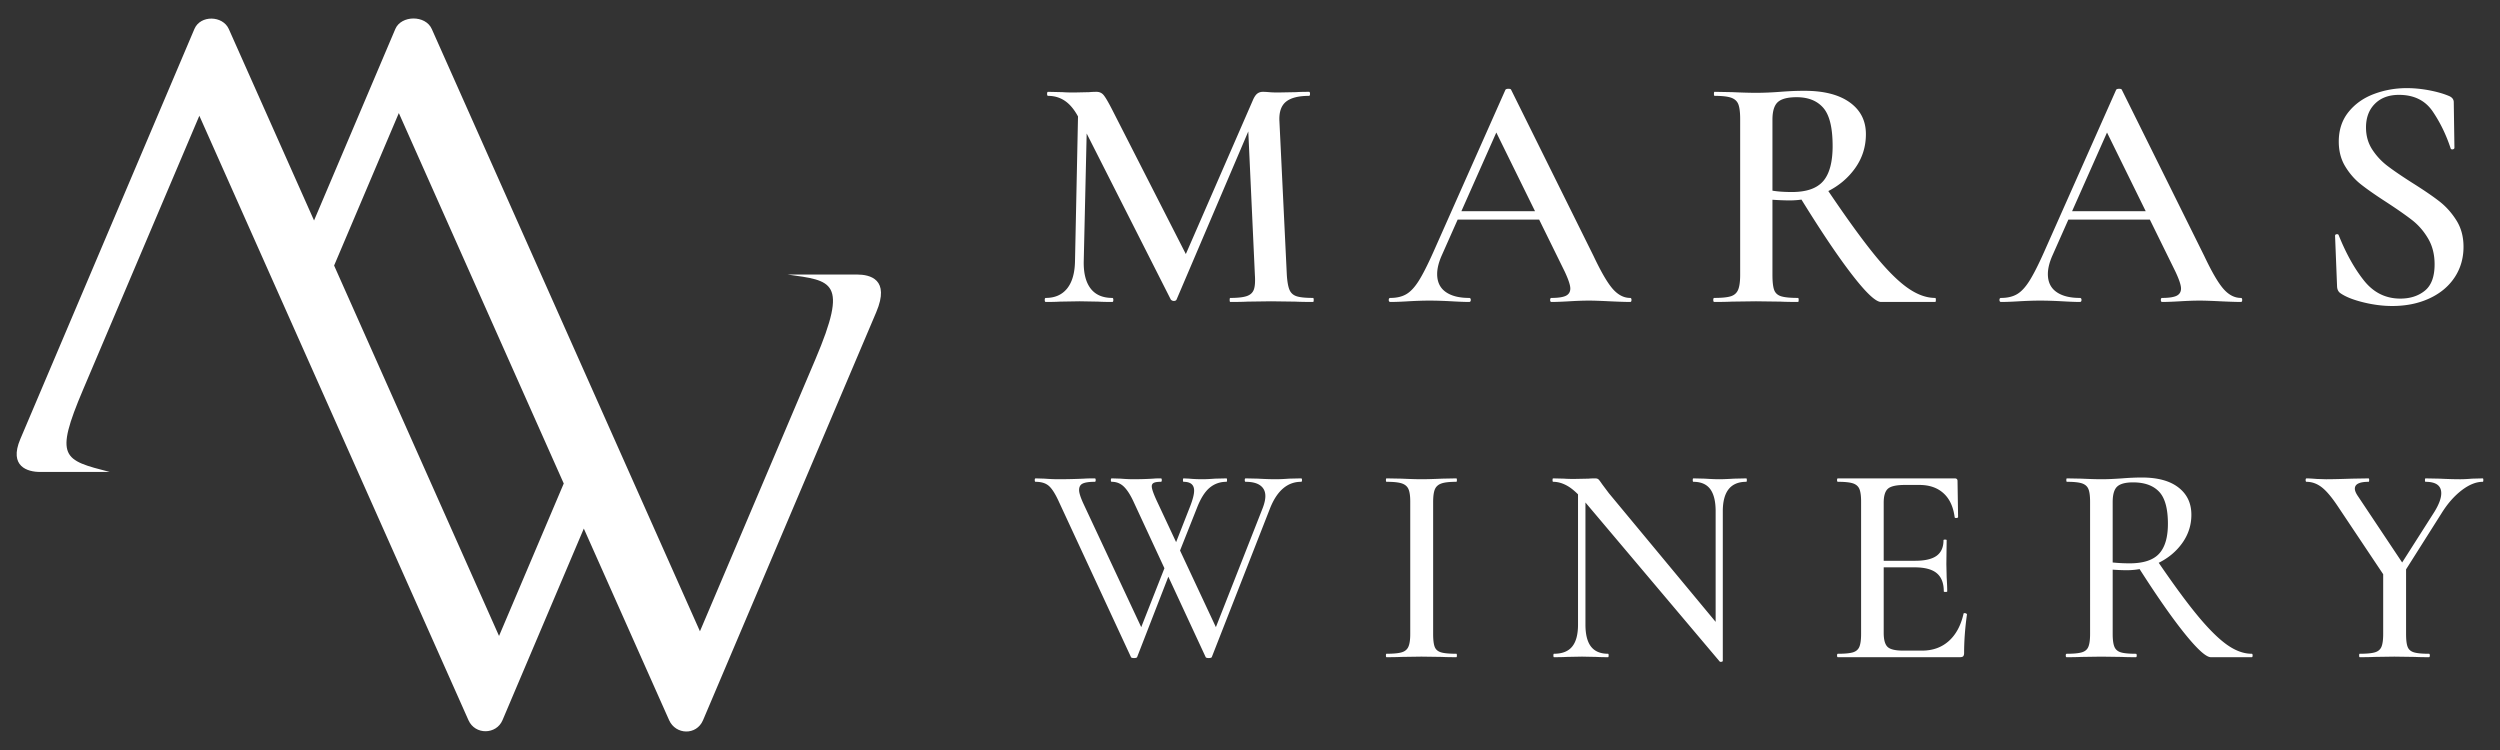 <svg xmlns="http://www.w3.org/2000/svg" xml:space="preserve" width="1500" height="450" viewBox="-282 371 1500 450"><rect x="-282" y="371" width="1500" height="450" fill="#333333" stroke="none"/><path fill="#fff" d="m365.015 430.735 5.441.403-2.216 96.629c-.134 7.13 1.247 12.571 4.131 16.342 2.896 3.761 7.234 5.646 13.014 5.646.403 0 .609.402.609 1.206 0 .813-.206 1.215-.609 1.215-3.626 0-6.45-.071-8.469-.205l-11.097-.196-11.902.196c-2.02.134-4.842.205-8.469.205-.401 0-.608-.401-.608-1.215 0-.804.207-1.206.608-1.206 5.513 0 9.779-1.886 12.808-5.646 3.029-3.771 4.606-9.212 4.74-16.342l2.019-97.032zm140.803 119.021c.269 0 .403.402.403 1.206 0 .814-.134 1.215-.403 1.215-4.44 0-7.995-.071-10.695-.205l-14.518-.195-14.126.195c-2.411.134-5.842.205-10.283.205-.269 0-.403-.4-.403-1.215 0-.804.134-1.206.403-1.206 4.44 0 7.728-.37 9.881-1.112s3.565-2.051 4.234-3.937c.68-1.875.876-4.832.608-8.871l-4.235-92.189 8.872-13.921-51.633 121.041c-.279.535-.814.803-1.618.803-.669 0-1.277-.268-1.813-.803L365.82 442.843c-2.422-4.977-5.173-8.613-8.274-10.901-3.091-2.287-6.656-3.422-10.686-3.422-.401 0-.608-.411-.608-1.215s.207-1.206.608-1.206l8.676.195c1.742.135 4.029.207 6.853.207l9.284-.207c1.206-.133 2.617-.195 4.235-.195 1.75 0 3.163.64 4.234 1.916 1.082 1.278 2.762 4.133 5.049 8.573l45.388 88.964-8.676 15.323 47.811-109.736c.803-1.886 1.679-3.195 2.616-3.937.949-.743 2.082-1.104 3.431-1.104.938 0 2.154.063 3.627.195 1.484.135 3.297.207 5.451.207l10.892-.207c1.751-.133 4.307-.195 7.666-.195.402 0 .608.402.608 1.206s-.206 1.215-.608 1.215c-6.316 0-10.922 1.176-13.817 3.524-2.885 2.36-4.204 6.225-3.936 11.602l4.44 92.19c.268 4.173.804 7.192 1.618 9.078.803 1.886 2.215 3.163 4.234 3.832 2.02.671 5.307 1.011 9.882 1.011zm85.575-52.045h56.485l1.412 5.039h-60.514l2.617-5.039zm104.697 52.045c.537 0 .804.402.804 1.206 0 .814-.268 1.215-.804 1.215-2.555 0-6.656-.133-12.302-.4-5.647-.278-9.748-.412-12.303-.412-3.369 0-7.336.134-11.901.412-4.575.268-8.14.4-10.695.4-.536 0-.804-.4-.804-1.215 0-.804.268-1.206.804-1.206 4.039 0 6.924-.442 8.676-1.308 1.742-.876 2.617-2.329 2.617-4.339 0-2.019-1.144-5.45-3.421-10.293l-42.164-85.729 8.264-13.519-39.939 89.975c-1.751 4.028-2.627 7.666-2.627 10.891 0 4.709 1.69 8.264 5.049 10.686 3.359 2.422 8.068 3.637 14.117 3.637.679 0 1.009.402 1.009 1.206 0 .814-.33 1.215-1.009 1.215-2.422 0-5.915-.133-10.49-.4-5.111-.278-9.542-.412-13.313-.412-3.626 0-7.862.134-12.705.412-4.307.268-7.872.4-10.695.4-.669 0-1.009-.4-1.009-1.215 0-.804.34-1.206 1.009-1.206 3.771 0 6.924-.741 9.479-2.226 2.555-1.473 5.05-4.132 7.471-7.965 2.421-3.832 5.307-9.51 8.676-17.042l43.369-97.64c.269-.403.876-.608 1.814-.608.937 0 1.483.205 1.617.608l49.417 99.659c4.576 9.675 8.439 16.3 11.602 19.866 3.164 3.565 6.627 5.347 10.387 5.347zm150.541 2.421c-3.236 0-9.181-5.646-17.856-16.949-8.676-11.293-19.196-27.027-31.571-47.202l16.136-4.843c11.293 16.816 20.741 29.964 28.347 39.443 7.593 9.479 14.353 16.373 20.268 20.67 5.925 4.307 11.633 6.46 17.146 6.46.278 0 .412.402.412 1.206 0 .814-.134 1.215-.412 1.215h-32.47zM800.83 425.491c11.571 0 20.576 2.318 27.037 6.955 6.45 4.646 9.676 10.994 9.676 19.063 0 7.532-2.144 14.322-6.45 20.38-4.308 6.05-9.985 10.789-17.043 14.221-7.069 3.431-14.498 5.142-22.298 5.142-2.823 0-6.254-.135-10.283-.402v44.987c0 4.173.33 7.192 1.01 9.078.67 1.886 2.051 3.163 4.132 3.833 2.081.669 5.481 1.009 10.19 1.009.268 0 .402.402.402 1.206 0 .814-.135 1.215-.402 1.215-4.44 0-7.934-.071-10.489-.205l-14.724-.195-14.529.195c-2.555.134-6.048.205-10.489.205-.401 0-.608-.4-.608-1.215 0-.804.207-1.206.608-1.206 4.574 0 7.903-.34 9.984-1.009 2.082-.67 3.535-1.989 4.339-3.937.803-1.947 1.206-4.936 1.206-8.975v-93.405c0-4.029-.371-6.985-1.103-8.871-.742-1.886-2.185-3.194-4.338-3.937-2.153-.742-5.451-1.104-9.891-1.104-.269 0-.402-.411-.402-1.215s.134-1.206.402-1.206l10.499.195c5.915.269 10.686.402 14.323.402 4.43 0 9.273-.195 14.518-.598 1.752-.134 3.864-.277 6.357-.412 2.483-.132 5.275-.194 8.366-.194zm16.744 33.085c0-10.901-1.845-18.494-5.544-22.801-3.698-4.297-9.047-6.451-16.044-6.451-5.378 0-9.139.979-11.293 2.927-2.152 1.946-3.225 5.481-3.225 10.592v42.555c3.225.547 7.131.814 11.695.814 8.748 0 15.002-2.184 18.763-6.553 3.772-4.379 5.648-11.407 5.648-21.083zm140.247 39.135h56.486l1.411 5.039h-60.525l2.628-5.039zm104.698 52.045c.536 0 .804.402.804 1.206 0 .814-.268 1.215-.804 1.215-2.555 0-6.656-.133-12.303-.4-5.657-.278-9.757-.412-12.313-.412-3.358 0-7.326.134-11.9.412-4.565.268-8.131.4-10.686.4-.546 0-.814-.4-.814-1.215 0-.804.269-1.206.814-1.206 4.029 0 6.924-.442 8.676-1.308 1.741-.876 2.617-2.329 2.617-4.339 0-2.019-1.144-5.45-3.431-10.293l-42.164-85.729 8.274-13.519-39.938 89.975c-1.752 4.028-2.629 7.666-2.629 10.891 0 4.709 1.68 8.264 5.05 10.686 3.358 2.422 8.067 3.637 14.116 3.637.67 0 1.01.402 1.01 1.206 0 .814-.34 1.215-1.01 1.215-2.422 0-5.914-.133-10.49-.4-5.11-.278-9.551-.412-13.313-.412-3.637 0-7.871.134-12.705.412-4.307.268-7.871.4-10.695.4-.669 0-1.009-.4-1.009-1.215 0-.804.34-1.206 1.009-1.206 3.762 0 6.925-.741 9.48-2.226 2.555-1.473 5.038-4.132 7.46-7.965 2.421-3.832 5.317-9.51 8.676-17.042l43.38-97.64c.268-.403.865-.608 1.813-.608.938 0 1.475.205 1.608.608l49.428 99.659c4.575 9.675 8.439 16.3 11.602 19.866 3.153 3.565 6.616 5.347 10.387 5.347zm75.085-102.277c0 4.977 1.246 9.376 3.73 13.21a38.99 38.99 0 0 0 9.181 9.882c3.626 2.761 8.603 6.162 14.931 10.189 6.852 4.308 12.271 8.007 16.238 11.099 3.967 3.091 7.356 6.893 10.181 11.396 2.833 4.503 4.245 9.788 4.245 15.837 0 6.862-1.783 12.982-5.349 18.362-3.564 5.378-8.603 9.582-15.126 12.601-6.532 3.03-13.961 4.545-22.297 4.545-5.646 0-11.469-.742-17.445-2.227-5.986-1.473-10.53-3.287-13.621-5.44-1.206-.813-1.886-2.091-2.02-3.833l-1.206-30.458v-.206c0-.536.33-.844 1.01-.906.67-.073 1.071.165 1.206.7 4.44 11.035 9.521 20.112 15.229 27.232 5.72 7.131 12.952 10.696 21.69 10.696 5.914 0 10.829-1.576 14.724-4.74 3.906-3.162 5.854-8.439 5.854-15.837 0-5.915-1.31-11.097-3.937-15.528-2.617-4.44-5.853-8.14-9.686-11.097-3.833-2.958-9.036-6.596-15.631-10.892-6.45-4.173-11.499-7.707-15.127-10.592-3.638-2.896-6.729-6.461-9.283-10.696-2.556-4.234-3.833-9.181-3.833-14.827 0-6.996 1.957-12.911 5.853-17.753 3.905-4.844 8.975-8.439 15.229-10.789 6.254-2.349 12.808-3.534 19.67-3.534 4.44 0 8.943.442 13.519 1.309 4.564.876 8.47 1.989 11.694 3.338 2.02.805 3.03 2.082 3.03 3.824l.401 27.243c0 .535-.299.865-.906 1-.607.143-1.041 0-1.31-.402-2.688-8.202-6.284-15.631-10.798-22.287-4.503-6.656-11.263-9.985-20.268-9.985-6.059 0-10.86 1.783-14.426 5.349-3.563 3.563-5.346 8.302-5.346 14.217zm-737.288 317.67c-.124.454-.751.681-1.896.681s-1.772-.227-1.886-.681l-43.091-92.879c-2.174-4.813-4.204-8.048-6.1-9.706-1.886-1.66-4.543-2.484-7.985-2.484-.34 0-.504-.35-.504-1.03 0-.69.164-1.03.504-1.03l5.327.165c2.979.227 5.781.351 8.408.351 5.152 0 10.252-.124 15.281-.351 1.608-.113 3.781-.165 6.522-.165.35 0 .515.34.515 1.03 0 .681-.165 1.03-.515 1.03-3.318 0-5.719.341-7.203 1.031-1.495.68-2.236 1.998-2.236 3.946 0 1.597.804 4.173 2.401 7.728l36.404 77.764-6.522 9.448 21.628-54.939 2.751 3.946-21.803 56.145zm98.372-107.129c.34 0 .515.34.515 1.03 0 .681-.175 1.03-.515 1.03-8.129 0-14.312 5.204-18.547 15.621l-35.022 89.448c-.114.454-.742.681-1.886.681s-1.772-.227-1.886-.681l-43.102-92.879c-1.937-4.235-3.915-7.327-5.915-9.273-2.009-1.948-4.44-2.917-7.295-2.917-.35 0-.515-.35-.515-1.03 0-.69.165-1.03.515-1.03l5.317.165c2.751.227 5.266.351 7.553.351 4.348 0 8.356-.124 12.024-.351 1.144-.113 2.689-.165 4.627-.165.35 0 .515.34.515 1.03 0 .681-.165 1.03-.515 1.03-1.938 0-3.349.195-4.204.599-.855.401-1.288 1.112-1.288 2.143 0 1.607 1.206 4.925 3.606 9.964l36.394 77.764-6.522 9.448 33.137-84.296c1.03-2.751 1.545-5.09 1.545-7.037 0-2.751-.999-4.864-3.008-6.357-1.999-1.484-4.946-2.227-8.841-2.227-.34 0-.515-.35-.515-1.03 0-.69.175-1.03.515-1.03l7.388.165c3.885.227 7.44.351 10.644.351 2.401 0 5.09-.124 8.068-.351l7.213-.166zm-66.615 16.826c1.597-4.121 2.401-7.274 2.401-9.448 0-3.545-2.112-5.317-6.348-5.317-.236 0-.35-.35-.35-1.03 0-.69.113-1.03.35-1.03l3.432.165c2.287.227 4.925.351 7.893.351 2.061 0 4.585-.124 7.563-.351l6.863-.165c.226 0 .34.34.34 1.03 0 .681-.114 1.03-.34 1.03-3.895 0-7.264 1.196-10.129 3.597-2.865 2.411-5.378 6.409-7.553 12.024l-13.22 33.303-2.751-3.946 11.849-30.213zm145.811 76.568c0 3.545.32 6.121.948 7.718.629 1.607 1.886 2.7 3.771 3.267 1.886.577 4.956.855 9.191.855.227 0 .34.35.34 1.03 0 .69-.114 1.03-.34 1.03-3.667 0-6.532-.052-8.583-.165l-12.365-.175-12.015.175c-2.185.113-5.152.165-8.934.165-.226 0-.34-.34-.34-1.03 0-.681.114-1.03.34-1.03 4.122 0 7.151-.278 9.099-.855 1.948-.566 3.297-1.689 4.039-3.349s1.113-4.204 1.113-7.636V671.92c0-3.432-.37-5.945-1.113-7.553-.742-1.598-2.092-2.721-4.039-3.349-1.947-.629-4.977-.938-9.099-.938-.226 0-.34-.35-.34-1.03 0-.69.114-1.03.34-1.03l8.934.165c5.028.227 9.037.351 12.015.351 3.317 0 7.491-.124 12.53-.351l8.418-.165c.227 0 .34.34.34 1.03 0 .681-.114 1.03-.34 1.03-4.122 0-7.13.341-9.016 1.031-1.886.68-3.174 1.854-3.864 3.514-.69 1.658-1.03 4.204-1.03 7.646v79.143zm86.924-89.448 4.461.341v83.44c0 5.946 1.113 10.355 3.349 13.22s5.636 4.287 10.211 4.287c.236 0 .35.35.35 1.03 0 .69-.114 1.03-.35 1.03-2.969 0-5.266-.052-6.863-.165l-8.758-.175-9.273.175c-1.711.113-4.235.165-7.553.165-.227 0-.34-.34-.34-1.03 0-.681.113-1.03.34-1.03 4.925 0 8.563-1.422 10.902-4.287 2.349-2.864 3.524-7.273 3.524-13.22v-83.781zm86.872 105.585c0 .226-.257.401-.772.515-.515.114-.886.052-1.113-.175l-80.864-95.796c-3.782-4.461-7.151-7.584-10.129-9.355-2.978-1.773-5.956-2.659-8.934-2.659-.226 0-.34-.35-.34-1.03 0-.69.114-1.03.34-1.03l6.698.165c1.371.113 3.317.175 5.842.175l8.748-.175c1.143-.113 2.462-.165 3.957-.165.917 0 1.597.227 2.061.681.453.463 1.143 1.38 2.061 2.751l4.112 5.492 66.964 80.689 1.369 19.917zm0 0-4.296-5.327v-84.461c0-5.956-1.082-10.387-3.256-13.313-2.173-2.916-5.553-4.369-10.129-4.369-.236 0-.35-.35-.35-1.03 0-.69.114-1.03.35-1.03l6.863.165c3.431.227 6.357.351 8.758.351 2.061 0 5.038-.124 8.923-.351l7.213-.165c.226 0 .34.34.34 1.03 0 .681-.114 1.03-.34 1.03-9.387 0-14.076 5.895-14.076 17.683v89.787zm69.068-2.237c-.341 0-.516-.34-.516-1.03 0-.681.175-1.03.516-1.03 4.121 0 7.119-.278 9.016-.855 1.886-.566 3.174-1.689 3.863-3.349.681-1.659 1.031-4.204 1.031-7.636V671.92c0-3.432-.351-5.945-1.031-7.553-.689-1.598-1.978-2.721-3.863-3.349-1.896-.629-4.895-.938-9.016-.938-.341 0-.516-.35-.516-1.03 0-.69.175-1.03.516-1.03h70.046c1.144 0 1.721.516 1.721 1.546l.34 21.628c0 .34-.319.546-.948.598-.628.062-1-.082-1.112-.422-.804-6.297-3.03-11.108-6.697-14.426-3.659-3.318-8.471-4.978-14.415-4.978h-8.759c-5.039 0-8.419.742-10.129 2.227-1.721 1.493-2.576 4.296-2.576 8.418v78.113c0 4.122.772 6.924 2.318 8.408 1.546 1.494 4.657 2.236 9.356 2.236h11.334c6.409 0 11.757-1.916 16.043-5.75 4.297-3.833 7.244-9.304 8.852-16.394 0-.236.227-.351.68-.351.351 0 .66.093.948.258.288.175.433.32.433.433-1.154 8.243-1.721 15.972-1.721 23.174 0 .917-.176 1.577-.515 1.979-.341.402-1.03.598-2.062.598h-73.137v-.001zm63.524-39.485c0-4.925-1.401-8.552-4.204-10.9-2.804-2.351-7.244-3.523-13.313-3.523h-25.06v-3.946h25.41c5.832 0 10.129-1.001 12.869-2.999 2.752-2.01 4.122-5.122 4.122-9.356 0-.237.319-.35.948-.35.627 0 .947.112.947.35l-.175 14.416.175 7.728c.227 3.657.34 6.522.34 8.582 0 .228-.34.341-1.03.341s-1.029-.115-1.029-.343zm160.236 39.485c-2.865 0-8.16-4.802-15.889-14.415-7.729-9.614-17.084-23.07-28.068-40.35l11.5-3.606c9.737 14.312 17.918 25.471 24.554 33.477 6.636 8.017 12.509 13.828 17.6 17.435 5.089 3.596 10.046 5.399 14.848 5.399.351 0 .516.35.516 1.03 0 .69-.165 1.03-.516 1.03h-24.545zm-41.381-107.809c9.5 0 16.826 1.998 21.979 6.007 5.152 4.008 7.718 9.438 7.718 16.312 0 6.183-1.793 11.818-5.399 16.909-3.606 5.089-8.389 9.098-14.343 12.014-5.946 2.916-12.304 4.38-19.053 4.38-2.4 0-5.203-.114-8.418-.341v38.629c0 3.432.351 5.977 1.03 7.636.69 1.659 1.979 2.782 3.864 3.349 1.896.577 4.894.855 9.016.855.34 0 .516.35.516 1.03 0 .69-.176 1.03-.516 1.03-3.545 0-6.348-.052-8.408-.165l-12.364-.175-12.015.175c-2.174.113-5.101.165-8.759.165-.34 0-.515-.34-.515-1.03 0-.681.175-1.03.515-1.03 4.122 0 7.151-.278 9.099-.855 1.947-.566 3.267-1.689 3.946-3.349.69-1.659 1.03-4.204 1.03-7.636V671.92c0-3.432-.34-5.945-1.03-7.553-.68-1.598-1.968-2.721-3.863-3.349-1.887-.629-4.895-.938-9.006-.938-.236 0-.351-.35-.351-1.03 0-.69.114-1.03.351-1.03l8.583.165c5.028.227 9.036.351 12.015.351 2.4 0 4.688-.063 6.862-.176 2.173-.113 4.069-.227 5.667-.34 4.347-.35 8.304-.515 11.849-.515zm15.621 27.81c0-9.161-1.772-15.601-5.317-19.32-3.555-3.72-8.758-5.574-15.62-5.574-4.473 0-7.615.824-9.449 2.483-1.834 1.658-2.751 4.78-2.751 9.366v36.219c3.327.34 6.697.515 10.129.515 8.243 0 14.137-1.917 17.691-5.75 3.544-3.833 5.317-9.81 5.317-17.939zm159.896-7.212c2.741-4.462 4.112-8.182 4.112-11.159 0-4.575-3.143-6.863-9.439-6.863-.227 0-.34-.35-.34-1.03 0-.69.113-1.03.34-1.03l8.408.165c4.586.227 8.759.351 12.54.351 1.948 0 4.287-.124 7.038-.351l6.348-.165c.236 0 .35.34.35 1.03 0 .681-.113 1.03-.35 1.03-3.998 0-8.233 1.711-12.705 5.143-4.462 3.441-8.47 8.016-12.015 13.735l-25.41 40.175-3.266-2.741 24.389-38.29zm-58.03-3.432c-3.669-5.492-6.904-9.305-9.708-11.417-2.802-2.123-5.801-3.174-9.005-3.174-.35 0-.515-.35-.515-1.03 0-.69.165-1.03.515-1.03 1.257 0 3.257.113 6.008.34l5.667.176c3.771 0 8.985-.124 15.62-.351l9.953-.165c.228 0 .351.34.351 1.03 0 .681-.123 1.03-.351 1.03-5.492 0-8.242 1.371-8.242 4.112 0 1.267.689 2.863 2.061 4.812l27.82 41.721-10.819 7.894-29.355-43.948zm41.029 35.879v40.864c0 3.545.31 6.121.947 7.718.629 1.607 1.887 2.7 3.771 3.267 1.886.577 4.895.855 9.017.855.34 0 .515.35.515 1.03 0 .69-.175 1.03-.515 1.03-3.544 0-6.357-.052-8.419-.165l-12.354-.175-12.024.175c-2.051.113-4.977.165-8.748.165-.227 0-.351-.34-.351-1.03 0-.681.124-1.03.351-1.03 4.121 0 7.151-.278 9.099-.855 1.948-.566 3.256-1.689 3.946-3.349s1.03-4.204 1.03-7.636v-39.318l13.735-1.546z"/><path fill="#fff" d="M232.126 535.712h-41.659c26.729 3.75 36.806 3.688 16.765 50.891l-69.264 163.174-160.905-361.39c-3.781-8.521-18.362-8.253-21.865 0l-48.769 114.899-51.159-114.899c-3.606-8.089-17.021-8.511-20.628 0-33.9 79.835-70.582 166.264-104.472 246.109-6.985 16.466 4.503 19.67 11.798 19.67h41.865c-27.965-7.223-33.384-8.377-15.961-49.438l69.738-164.275L-.929 803.109c4.009 9.006 16.734 8.676 20.422 0l48.8-114.971 51.19 114.971c3.915 8.799 16.394 9.314 20.35 0l103.915-244.8c8.439-19.897-3.801-22.597-11.622-22.597zM17.423 752.578l-98.958-222.255 38.836-91.489 98.948 222.267-38.826 91.477z"/></svg>
